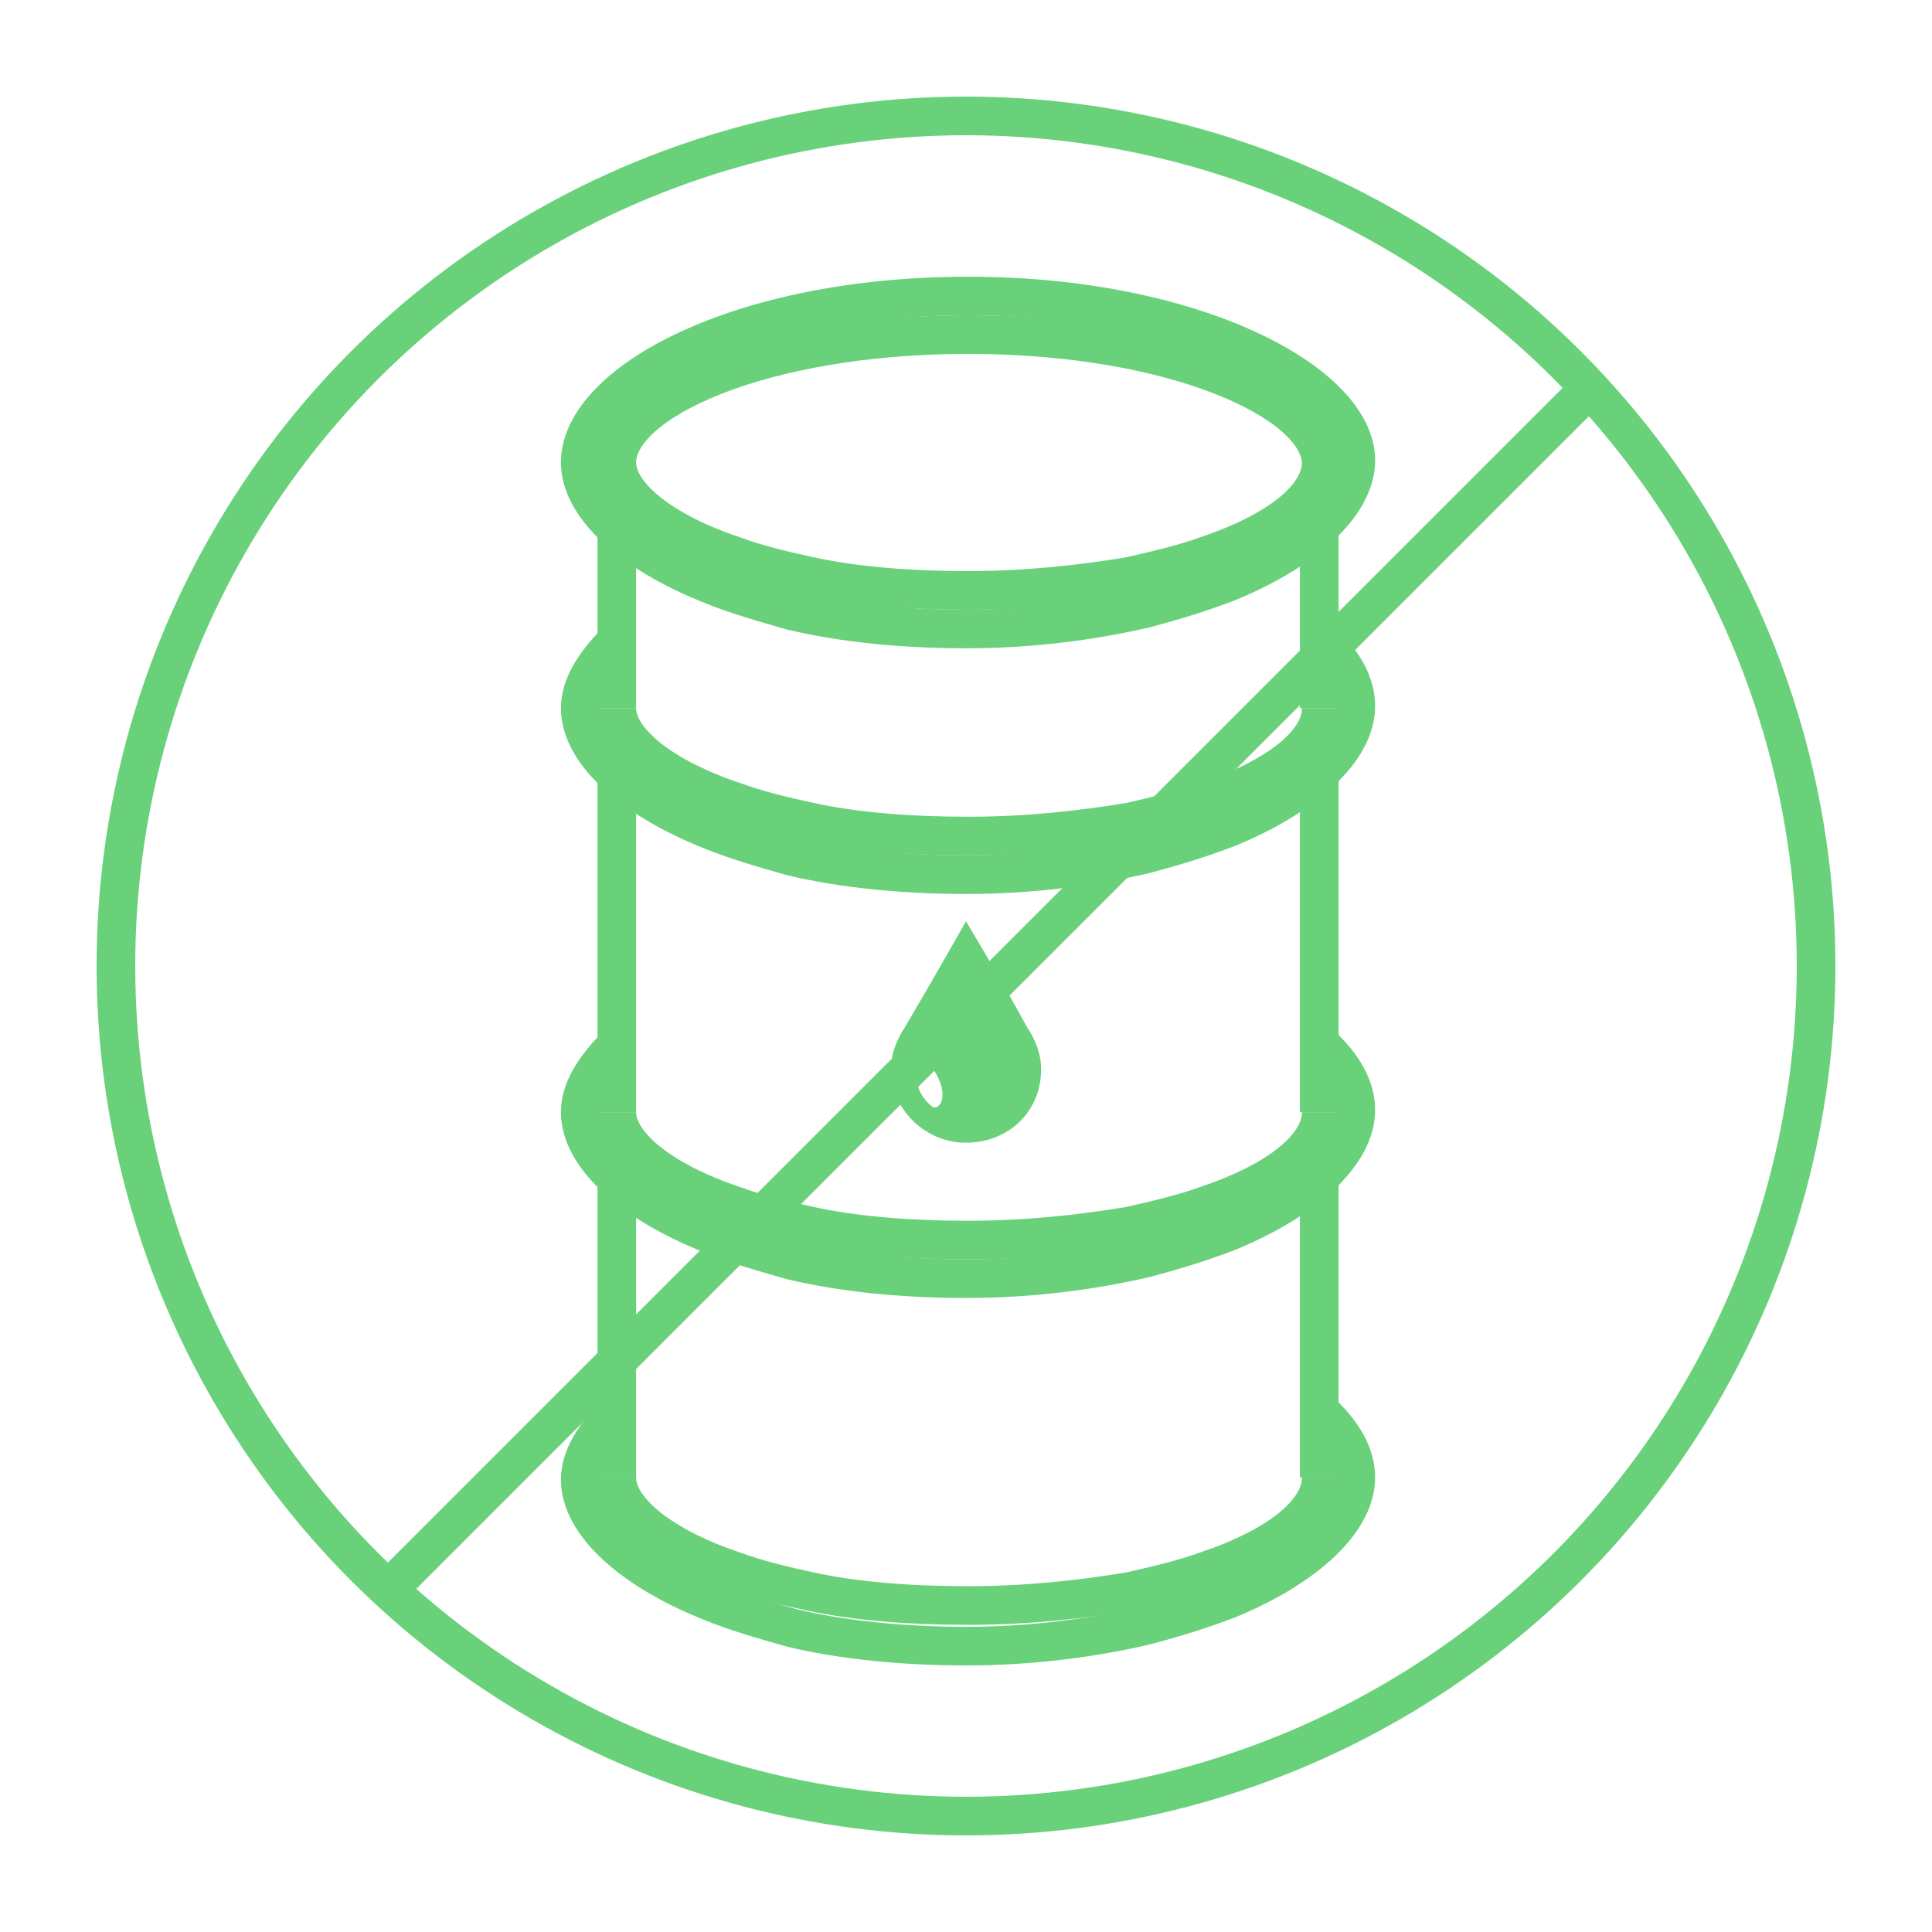 <svg xmlns="http://www.w3.org/2000/svg" width="100" height="100" viewBox="0 0 100 100" fill="none"><path d="M53.153 53.152C53.573 53.783 53.888 54.519 53.888 55.359C53.888 57.461 52.312 59.037 50.21 59.142H50.105H50C49.895 59.142 49.895 59.142 49.79 59.142C47.793 59.037 46.112 57.356 46.112 55.359C46.112 54.519 46.427 53.783 46.847 53.152C48.214 50.841 50 47.688 50 47.688C50 47.688 51.892 50.841 53.153 53.152ZM48.214 57.251C48.529 57.566 49.264 56.83 48.319 55.359C47.793 54.519 48.319 52.837 48.319 52.837C47.163 54.203 46.953 56.2 48.214 57.251Z" fill="#68D17A"></path><path d="M31.925 36.654V27.407" stroke="#68D17A" stroke-width="2" stroke-miterlimit="10"></path><path d="M31.925 57.566V39.912" stroke="#68D17A" stroke-width="2" stroke-miterlimit="10"></path><path d="M31.925 76.482V60.929" stroke="#68D17A" stroke-width="2" stroke-miterlimit="10"></path><path d="M68.284 60.823V76.481" stroke="#68D17A" stroke-width="2" stroke-miterlimit="10"></path><path d="M68.284 40.122V57.566" stroke="#68D17A" stroke-width="2" stroke-miterlimit="10"></path><path d="M68.284 27.407V36.654" stroke="#68D17A" stroke-width="2" stroke-miterlimit="10"></path><path d="M50.105 17.318C39.386 17.318 31.925 20.786 31.925 23.938C31.925 25.62 34.237 27.511 38.02 28.772C39.176 29.192 40.437 29.508 41.908 29.823C44.325 30.349 47.163 30.559 50.105 30.559C53.153 30.559 55.99 30.243 58.512 29.823C59.878 29.508 61.244 29.192 62.4 28.772C66.183 27.511 68.39 25.725 68.39 23.938C68.285 20.786 60.824 17.318 50.105 17.318Z" stroke="#68D17A" stroke-width="2" stroke-miterlimit="10"></path><path d="M50.105 15.322C38.23 15.322 30.034 19.84 30.034 23.939C30.034 26.146 32.556 28.563 36.759 30.244C38.02 30.769 39.492 31.19 40.963 31.61C43.59 32.241 46.742 32.556 50 32.556C53.363 32.556 56.515 32.136 59.248 31.505C60.824 31.085 62.19 30.664 63.556 30.139C67.654 28.457 70.177 26.041 70.177 23.834C70.177 19.84 61.875 15.322 50.105 15.322Z" stroke="#68D17A" stroke-width="2" stroke-miterlimit="10"></path><path d="M31.925 57.566C31.925 59.248 34.237 61.139 38.02 62.4C39.176 62.821 40.437 63.136 41.908 63.451C44.325 63.977 47.163 64.187 50.105 64.187C53.153 64.187 55.99 63.871 58.512 63.451C59.878 63.136 61.244 62.821 62.4 62.4C66.183 61.139 68.39 59.353 68.39 57.566" stroke="#68D17A" stroke-width="2" stroke-miterlimit="10"></path><path d="M31.925 54.098C30.769 55.254 30.034 56.41 30.034 57.566C30.034 59.773 32.556 62.19 36.759 63.871C38.02 64.397 39.491 64.817 40.963 65.237C43.59 65.868 46.742 66.183 50 66.183C53.363 66.183 56.515 65.763 59.248 65.132C60.824 64.712 62.19 64.292 63.556 63.766C67.654 62.085 70.176 59.668 70.176 57.461C70.176 56.305 69.546 55.149 68.285 53.993" stroke="#68D17A" stroke-width="2" stroke-miterlimit="10"></path><path d="M31.925 36.654C31.925 38.335 34.237 40.227 38.02 41.488C39.176 41.908 40.437 42.223 41.908 42.539C44.325 43.064 47.163 43.274 50.105 43.274C53.153 43.274 55.99 42.959 58.512 42.539C59.878 42.223 61.244 41.908 62.4 41.488C66.183 40.227 68.39 38.44 68.39 36.654" stroke="#68D17A" stroke-width="2" stroke-miterlimit="10"></path><path d="M31.925 33.186C30.769 34.342 30.034 35.498 30.034 36.654C30.034 38.861 32.556 41.278 36.759 42.959C38.02 43.484 39.491 43.905 40.963 44.325C43.59 44.956 46.742 45.271 50 45.271C53.363 45.271 56.515 44.851 59.248 44.22C60.824 43.8 62.19 43.379 63.556 42.854C67.654 41.173 70.176 38.756 70.176 36.549C70.176 35.393 69.546 34.237 68.285 33.081" stroke="#68D17A" stroke-width="2" stroke-miterlimit="10"></path><path d="M31.925 76.482C31.925 78.163 34.237 80.055 38.02 81.316C39.176 81.736 40.437 82.052 41.908 82.367C44.325 82.892 47.163 83.102 50.105 83.102C53.153 83.102 55.99 82.787 58.512 82.367C59.878 82.052 61.244 81.736 62.4 81.316C66.183 80.055 68.39 78.268 68.39 76.482" stroke="#68D17A" stroke-width="2" stroke-miterlimit="10"></path><path d="M31.925 73.118C30.769 74.274 30.034 75.43 30.034 76.586C30.034 78.793 32.556 81.21 36.759 82.891C38.02 83.417 39.491 83.837 40.963 84.257C43.59 84.888 46.742 85.203 50 85.203C53.363 85.203 56.515 84.783 59.248 84.152C60.824 83.732 62.19 83.312 63.556 82.786C67.654 81.105 70.176 78.688 70.176 76.481C70.176 75.325 69.546 74.169 68.285 73.013" stroke="#68D17A" stroke-width="2" stroke-miterlimit="10"></path><circle cx="50" cy="50" r="44" stroke="#68D17A" stroke-width="2"></circle><line x1="82.303" y1="20.069" x2="20.069" y2="82.303" stroke="#68D17A" stroke-width="2"></line></svg>